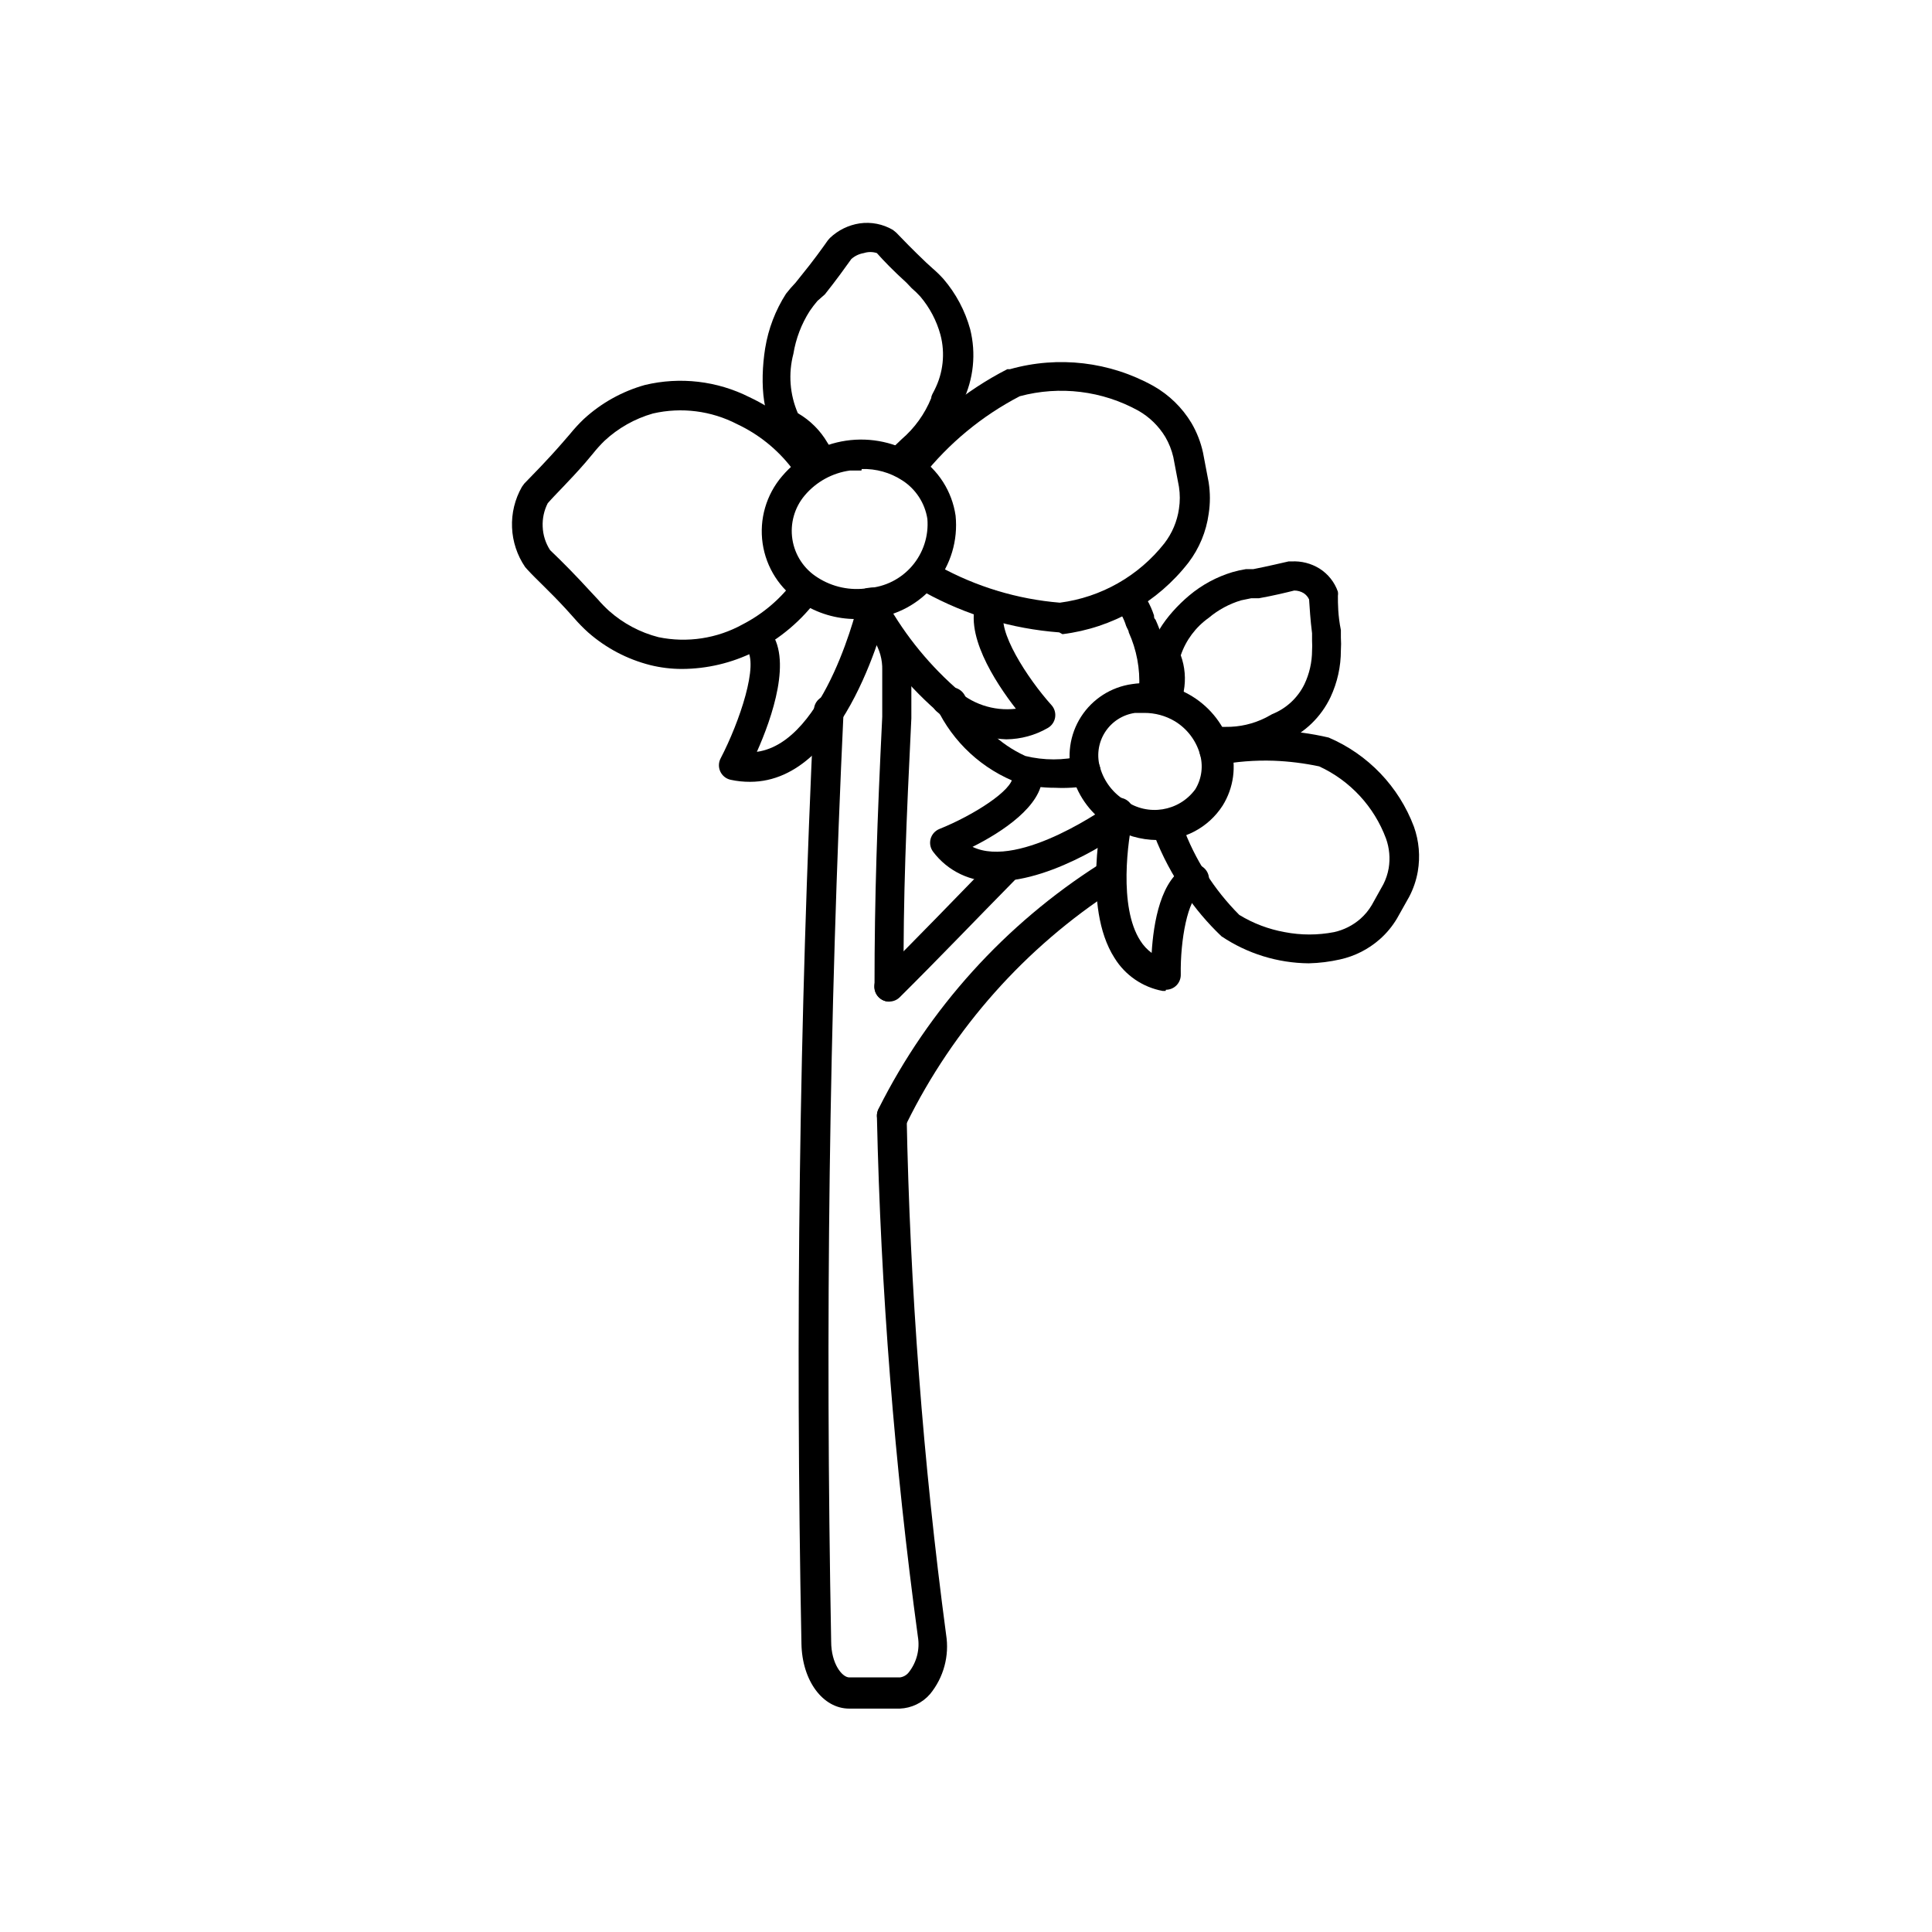 <?xml version="1.0" encoding="UTF-8"?>
<!-- Uploaded to: SVG Repo, www.svgrepo.com, Generator: SVG Repo Mixer Tools -->
<svg fill="#000000" width="800px" height="800px" version="1.1" viewBox="144 144 512 512" xmlns="http://www.w3.org/2000/svg">
 <g>
  <path d="m450.62 366.62c-4.379-0.039-8.656-1.293-12.359-3.621-4.852-2.988-8.418-7.672-10-13.145-1.617-5.371-0.805-11.184 2.223-15.902 3.027-4.723 7.969-7.887 13.523-8.66 5.606-0.852 11.332 0.34 16.129 3.363 4.797 3.019 8.352 7.668 10.004 13.09 1.578 5.309 0.805 11.039-2.125 15.742-3.789 5.894-10.395 9.359-17.395 9.133zm-3.387-33.691h-2.441c-3.297 0.469-6.223 2.367-7.996 5.188-1.773 2.82-2.219 6.277-1.215 9.453 1.062 3.582 3.422 6.641 6.613 8.582 5.969 4.258 14.25 2.926 18.578-2.992 1.723-2.836 2.152-6.273 1.184-9.445-1.062-3.582-3.422-6.644-6.613-8.582-2.453-1.457-5.258-2.219-8.109-2.203z"/>
  <path d="m490.84 399.29c-8.246-0.074-16.293-2.562-23.141-7.164-3.695-3.516-6.992-7.422-9.84-11.648-3.188-4.641-5.832-9.633-7.875-14.879-0.758-2.043 0.281-4.316 2.324-5.078 2.043-0.762 4.316 0.281 5.078 2.324 3.238 8.867 8.371 16.926 15.035 23.613 3.695 2.258 7.781 3.805 12.043 4.566 4.316 0.836 8.754 0.836 13.066 0 2.598-0.57 5.008-1.789 7.008-3.543 1.18-1.043 2.188-2.266 2.992-3.621l3.07-5.512v0.004c0.68-1.34 1.156-2.773 1.414-4.254 0.438-2.641 0.195-5.348-0.707-7.871-3.144-8.465-9.512-15.344-17.711-19.129-3.965-0.836-7.996-1.34-12.047-1.496-4.984-0.168-9.977 0.23-14.875 1.184-1.047 0.207-2.129-0.008-3.016-0.598-0.887-0.59-1.5-1.508-1.707-2.551-0.438-2.176 0.973-4.289 3.148-4.727 5.488-1.102 11.09-1.551 16.688-1.336 4.828 0.152 9.625 0.785 14.328 1.887 10.434 4.465 18.594 12.996 22.59 23.617 1.355 3.809 1.707 7.902 1.023 11.887-0.41 2.336-1.18 4.594-2.281 6.691l-3.227 5.746c-1.227 2.066-2.766 3.926-4.566 5.512-3.004 2.648-6.637 4.492-10.551 5.352-2.711 0.613-5.481 0.957-8.266 1.023z"/>
  <path d="m423.61 352.77c-3.211 0.008-6.41-0.391-9.523-1.18-9.695-3.598-17.582-10.863-21.965-20.23-0.629-2.176 0.621-4.449 2.797-5.078 2.172-0.629 4.445 0.621 5.078 2.793 3.324 6.758 8.887 12.156 15.742 15.273 4.914 1.199 10.043 1.199 14.957 0 2.176-0.5 4.34 0.855 4.84 3.031 0.5 2.172-0.855 4.34-3.027 4.84-2.938 0.512-5.922 0.695-8.898 0.551z"/>
  <path d="m449.59 330.41c-2.144-0.129-3.789-1.949-3.703-4.094 0.281-5.059-0.664-10.105-2.754-14.723 0-0.473-0.473-1.102-0.707-1.73-0.609-2-1.625-3.848-2.992-5.43-1.32-1.641-1.117-4.035 0.465-5.426 1.582-1.391 3.981-1.289 5.438 0.23 2.012 2.293 3.539 4.973 4.488 7.871 0 0.395 0 0.789 0.395 1.102 2.621 5.769 3.809 12.09 3.465 18.422-0.043 1.043-0.496 2.027-1.266 2.738-0.766 0.707-1.785 1.082-2.828 1.039z"/>
  <path d="m452.9 406.61h-0.789c-5.293-0.977-9.926-4.152-12.75-8.734-8.738-13.617-3.148-38.023-2.914-39.359v-0.004c0.5-2.172 2.668-3.531 4.844-3.031 2.172 0.5 3.527 2.668 3.027 4.844-1.418 6.141-3.938 24.008 1.891 32.984 0.785 1.254 1.801 2.348 2.992 3.227 0.473-7.871 2.363-19.836 9.605-23.145h-0.004c1.98-0.914 4.324-0.051 5.238 1.93 0.91 1.977 0.047 4.32-1.93 5.234-3.305 1.574-5.352 12.516-5.195 21.727 0.02 1.059-0.387 2.078-1.125 2.836-0.742 0.754-1.754 1.18-2.812 1.18z"/>
  <path d="m407.87 377.56c-6.496 0.281-12.715-2.664-16.609-7.871-0.723-0.973-0.957-2.227-0.637-3.394 0.324-1.168 1.168-2.125 2.289-2.59 9.211-3.699 19.445-10.312 19.445-13.855v0.004c-0.023-1.047 0.371-2.055 1.094-2.809 0.727-0.754 1.719-1.188 2.762-1.207 1.051-0.043 2.07 0.344 2.828 1.07 0.758 0.73 1.188 1.734 1.188 2.785 0 7.871-10.785 14.879-18.5 18.734 12.594 6.062 36.449-11.18 36.762-11.414 1.738-1.301 4.207-0.949 5.512 0.789 1.305 1.738 0.949 4.207-0.789 5.512-0.863 0.707-19.207 14.246-35.344 14.246z"/>
  <path d="m467.07 344.5c-2.172 0.109-4.023-1.566-4.133-3.738-0.105-2.176 1.566-4.023 3.742-4.133h2.125c3.688 0.055 7.332-0.785 10.625-2.441l1.73-0.945h0.004c3.707-1.484 6.734-4.289 8.5-7.871 1.34-2.801 2.039-5.867 2.047-8.973 0.051-0.84 0.051-1.68 0-2.519v-2.047c-0.473-3.699-0.629-6.769-0.789-8.973h0.004c-0.309-0.676-0.801-1.246-1.418-1.656-0.758-0.465-1.629-0.707-2.519-0.707-2.203 0.551-5.434 1.34-9.367 2.047h-2.047l-2.676 0.551c-3.148 0.945-6.066 2.527-8.582 4.644-3.445 2.449-6.035 5.918-7.398 9.918 1.109 3.047 1.383 6.336 0.785 9.527v0.867-0.004c0.457 2.176-0.934 4.309-3.109 4.766-2.172 0.453-4.305-0.938-4.762-3.109-0.277-1.301-0.277-2.641 0-3.938 0.359-2.066 0.141-4.191-0.629-6.141-1.496-5.195 3.856-12.676 9.918-17.789 3.367-2.836 7.277-4.953 11.492-6.219 1.164-0.336 2.348-0.598 3.543-0.789h1.969c4.016-0.789 7.242-1.574 9.367-2.047h0.789c2.602-0.141 5.184 0.52 7.398 1.891 2.273 1.434 3.996 3.598 4.879 6.141 0.059 0.363 0.059 0.734 0 1.102 0 2.047 0 5.195 0.789 9.055v1.969-0.004c0.074 1.129 0.074 2.258 0 3.387 0.012 4.297-0.93 8.543-2.754 12.438-2.492 5.246-6.797 9.414-12.125 11.727l-1.18 0.629v0.004c-4.406 2.356-9.332 3.57-14.328 3.539h-2.125z"/>
  <path d="m370.95 308.05c-5.258 0.027-10.41-1.504-14.797-4.41-5.449-3.512-9.109-9.207-10.047-15.617-0.934-6.414 0.949-12.918 5.164-17.84 4.32-5.09 10.348-8.434 16.953-9.402 6.609-0.973 13.344 0.496 18.945 4.129 5.465 3.555 9.137 9.293 10.074 15.746 0.664 6.539-1.293 13.078-5.438 18.18-4.144 5.106-10.145 8.359-16.684 9.055-1.383 0.156-2.777 0.207-4.172 0.16zm1.34-39.359h-2.992v-0.004c-4.695 0.633-8.992 2.988-12.043 6.613-2.723 3.223-3.91 7.469-3.262 11.637 0.648 4.168 3.074 7.848 6.644 10.09 3.961 2.562 8.727 3.57 13.383 2.836 4.531-0.32 8.742-2.441 11.699-5.887 2.957-3.445 4.414-7.93 4.047-12.457-0.66-4.211-3.098-7.938-6.691-10.234-3.184-2.059-6.918-3.102-10.707-2.988z"/>
  <path d="m424.71 311.59c-12.508-0.945-24.668-4.57-35.66-10.625-1.91-1.043-2.617-3.441-1.574-5.352 1.047-1.914 3.441-2.621 5.356-1.574 9.875 5.453 20.793 8.754 32.039 9.68 10.938-1.422 20.887-7.074 27.707-15.742 2.051-2.664 3.379-5.809 3.859-9.133 0.297-1.93 0.297-3.894 0-5.824l-1.496-7.871c-0.434-1.883-1.152-3.688-2.125-5.356-1.738-2.871-4.176-5.254-7.086-6.926-9.598-5.324-20.891-6.707-31.488-3.859-10.016 5.207-18.816 12.48-25.82 21.336-1.348 1.715-3.832 2.016-5.551 0.668-1.715-1.348-2.016-3.832-0.668-5.551 7.777-9.836 17.578-17.891 28.734-23.617h0.707c12.793-3.613 26.496-1.996 38.102 4.488 4.109 2.348 7.555 5.707 9.996 9.762 1.434 2.445 2.469 5.102 3.07 7.871l1.496 7.871v0.004c0.434 2.762 0.434 5.578 0 8.344-0.641 4.691-2.484 9.141-5.352 12.91-8.164 10.508-20.172 17.332-33.379 18.969z"/>
  <path d="m324.66 321.28c-2.812-0.004-5.613-0.348-8.344-1.023-6.094-1.543-11.73-4.512-16.453-8.66-1.312-1.18-2.547-2.441-3.699-3.777l-2.125-2.363c-4.328-4.723-7.871-7.871-10.312-10.547l-0.551-0.629h-0.004c-2.117-3.106-3.324-6.746-3.477-10.504-0.156-3.758 0.75-7.484 2.613-10.75l0.629-0.867c2.281-2.363 5.902-5.984 10.078-10.785l2.047-2.363-0.004 0.004c1.125-1.387 2.336-2.703 3.625-3.938 4.613-4.254 10.172-7.356 16.215-9.051 9.328-2.238 19.145-1.094 27.711 3.227 6.824 3.188 12.789 7.969 17.395 13.934 1.168 1.719 0.793 4.051-0.852 5.324-1.645 1.27-3.996 1.043-5.367-0.523-3.816-4.945-8.754-8.91-14.406-11.57-6.879-3.574-14.805-4.578-22.355-2.836-4.789 1.367-9.188 3.848-12.832 7.242-1.066 1.039-2.062 2.144-2.992 3.309l-2.047 2.441c-4.094 4.723-7.871 8.344-9.996 10.785v-0.004c-0.98 1.922-1.441 4.066-1.34 6.219 0.082 2.215 0.762 4.363 1.969 6.219 3.465 3.305 7.008 6.926 10.391 10.629l2.203 2.363 0.004-0.004c0.953 1.113 1.98 2.168 3.07 3.152 3.742 3.312 8.223 5.688 13.066 6.926 7.59 1.562 15.492 0.363 22.277-3.387 5.449-2.809 10.168-6.852 13.777-11.805 0.613-0.848 1.543-1.414 2.574-1.574 1.035-0.164 2.09 0.09 2.934 0.707 1.762 1.281 2.148 3.75 0.867 5.512-4.438 6.086-10.27 11.027-17.004 14.402-5.992 2.988-12.59 4.551-19.285 4.566z"/>
  <path d="m410.7 339.93c-6.871-0.262-13.438-2.906-18.578-7.477-1.484-1.402-1.648-3.711-0.379-5.312 1.273-1.602 3.559-1.961 5.262-0.828 4.297 4.188 10.258 6.211 16.215 5.512-5.512-7.086-14.168-20.309-10.156-29.207h0.004c0.438-0.949 1.234-1.688 2.215-2.047 0.984-0.363 2.07-0.32 3.019 0.117 1.977 0.914 2.84 3.258 1.926 5.238-2.281 4.961 6.062 17.871 12.438 24.953h0.004c0.793 0.891 1.141 2.098 0.941 3.277-0.199 1.176-0.922 2.203-1.965 2.785-3.332 1.918-7.102 2.945-10.945 2.988z"/>
  <path d="m394.64 333.24c-0.887-0.004-1.746-0.309-2.438-0.863-8.633-7.586-15.809-16.684-21.176-26.844-0.48-0.93-0.574-2.012-0.258-3.008 0.32-0.996 1.02-1.828 1.949-2.309 1.934-1 4.312-0.242 5.312 1.695 4.867 9.145 11.32 17.352 19.051 24.246 1.301 1.043 1.801 2.789 1.254 4.363-0.547 1.574-2.027 2.633-3.695 2.641z"/>
  <path d="m342.77 351.19c-1.746 0.008-3.488-0.176-5.195-0.551-1.191-0.273-2.184-1.086-2.695-2.195-0.508-1.109-0.473-2.391 0.098-3.473 5.039-9.684 10.234-25.113 6.848-28.969-1.32-1.641-1.117-4.031 0.465-5.422 1.582-1.395 3.981-1.293 5.438 0.227 6.535 7.398 0.789 23.617-3.148 32.434 18.344-2.519 27-39.91 27.078-40.383h0.004c0.477-2.176 2.629-3.551 4.801-3.07 2.176 0.477 3.547 2.625 3.07 4.801-0.707 1.969-11.02 46.602-36.762 46.602z"/>
  <path d="m362.21 269.48c-0.852 0-1.68-0.277-2.359-0.789-1.176-0.914-2.141-2.066-2.836-3.383-1.375-2.305-3.363-4.188-5.746-5.434-5.195-3.387-5.984-14.168-4.488-23.617l0.004 0.004c0.832-5.129 2.711-10.031 5.508-14.406 0.789-1.016 1.629-1.988 2.519-2.914l1.574-1.969c3.148-3.856 5.512-7.164 7.008-9.289l0.551-0.629c2.168-2.059 4.914-3.406 7.871-3.856 3.051-0.438 6.16 0.172 8.816 1.73l0.867 0.707c1.73 1.812 4.41 4.566 7.871 7.871l1.73 1.574v0.004c1.031 0.879 2.004 1.828 2.914 2.832 3.312 3.859 5.731 8.402 7.086 13.305 1.617 6.434 0.922 13.234-1.969 19.207l-0.629 1.496c-2.144 5.523-5.637 10.422-10.156 14.25l-1.496 1.418v-0.004c-1.5 1.59-4 1.66-5.59 0.16-1.586-1.5-1.656-4.004-0.156-5.59l1.812-1.73v-0.004c3.461-2.961 6.16-6.715 7.871-10.941 0-0.629 0.473-1.34 0.867-2.125h-0.004c2.309-4.519 2.871-9.734 1.578-14.641-1.02-3.738-2.848-7.203-5.356-10.156-0.715-0.781-1.477-1.52-2.281-2.203l-1.34-1.418c-3.387-3.07-6.062-5.824-7.871-7.871-1.125-0.367-2.34-0.367-3.465 0-1.227 0.203-2.375 0.75-3.305 1.574-1.574 2.203-3.938 5.512-7.008 9.367l-1.969 1.73c-0.73 0.855-1.414 1.746-2.047 2.68-2.199 3.441-3.672 7.301-4.328 11.336-1.379 5.231-0.965 10.773 1.18 15.742 3.269 1.891 5.984 4.606 7.875 7.871 0.395 0.707 0.551 0.867 0.789 1.102h-0.004c1.355 1.02 1.91 2.789 1.371 4.394-0.535 1.609-2.039 2.691-3.731 2.691z"/>
  <path d="m379.69 409.45c-2.172 0-3.934-1.762-3.934-3.938 0-24.008 0.707-43.926 2.047-71.559v-7.871-4.488 0.004c0.078-2.789-0.691-5.531-2.207-7.871-1.348-1.719-1.047-4.203 0.672-5.551 1.715-1.348 4.199-1.047 5.547 0.668 2.5 3.66 3.793 8.008 3.703 12.438v4.328 8.738c-1.34 27.473-2.203 47.23-2.047 70.848v0.004c0 1.043-0.418 2.043-1.156 2.781-0.734 0.738-1.738 1.152-2.781 1.152z"/>
  <path d="m382.45 596.8h-13.383c-7.008 0-12.516-7.398-12.676-17.238-1.652-84.074-0.551-165.31 3.305-247.34l0.004-0.004c0-2.172 1.762-3.934 3.934-3.934 2.176 0 3.938 1.762 3.938 3.934-3.856 82.105-4.879 162.87-3.305 246.79 0 5.902 2.914 9.523 4.801 9.523h13.383v0.004c0.973-0.117 1.855-0.629 2.438-1.418 2.062-2.656 2.918-6.055 2.363-9.367-6.215-45.734-9.844-91.777-10.863-137.92-0.02-1.047 0.375-2.055 1.098-2.809 0.723-0.75 1.715-1.188 2.758-1.207 2.047-0.016 3.777 1.512 4.016 3.543 0.875 46.105 4.371 92.129 10.469 137.84 0.898 5.613-0.648 11.344-4.25 15.742-2.027 2.344-4.934 3.738-8.027 3.859z"/>
  <path d="m384.25 441.72c12.441-25.242 31.484-46.652 55.105-61.953 4.25-2.754 0-9.605-3.938-6.769-25.023 15.898-45.266 38.289-58.566 64.789-2.281 4.488 4.566 8.5 6.769 3.938z"/>
  <path d="m382.45 408.27c10.312-10.234 20.309-20.703 30.465-31.016 3.543-3.621-2.047-9.211-5.59-5.59-10.156 10.391-20.152 20.859-30.465 31.016-1.543 1.543-1.543 4.047 0 5.59s4.047 1.543 5.59 0z"/>
 </g>
</svg>